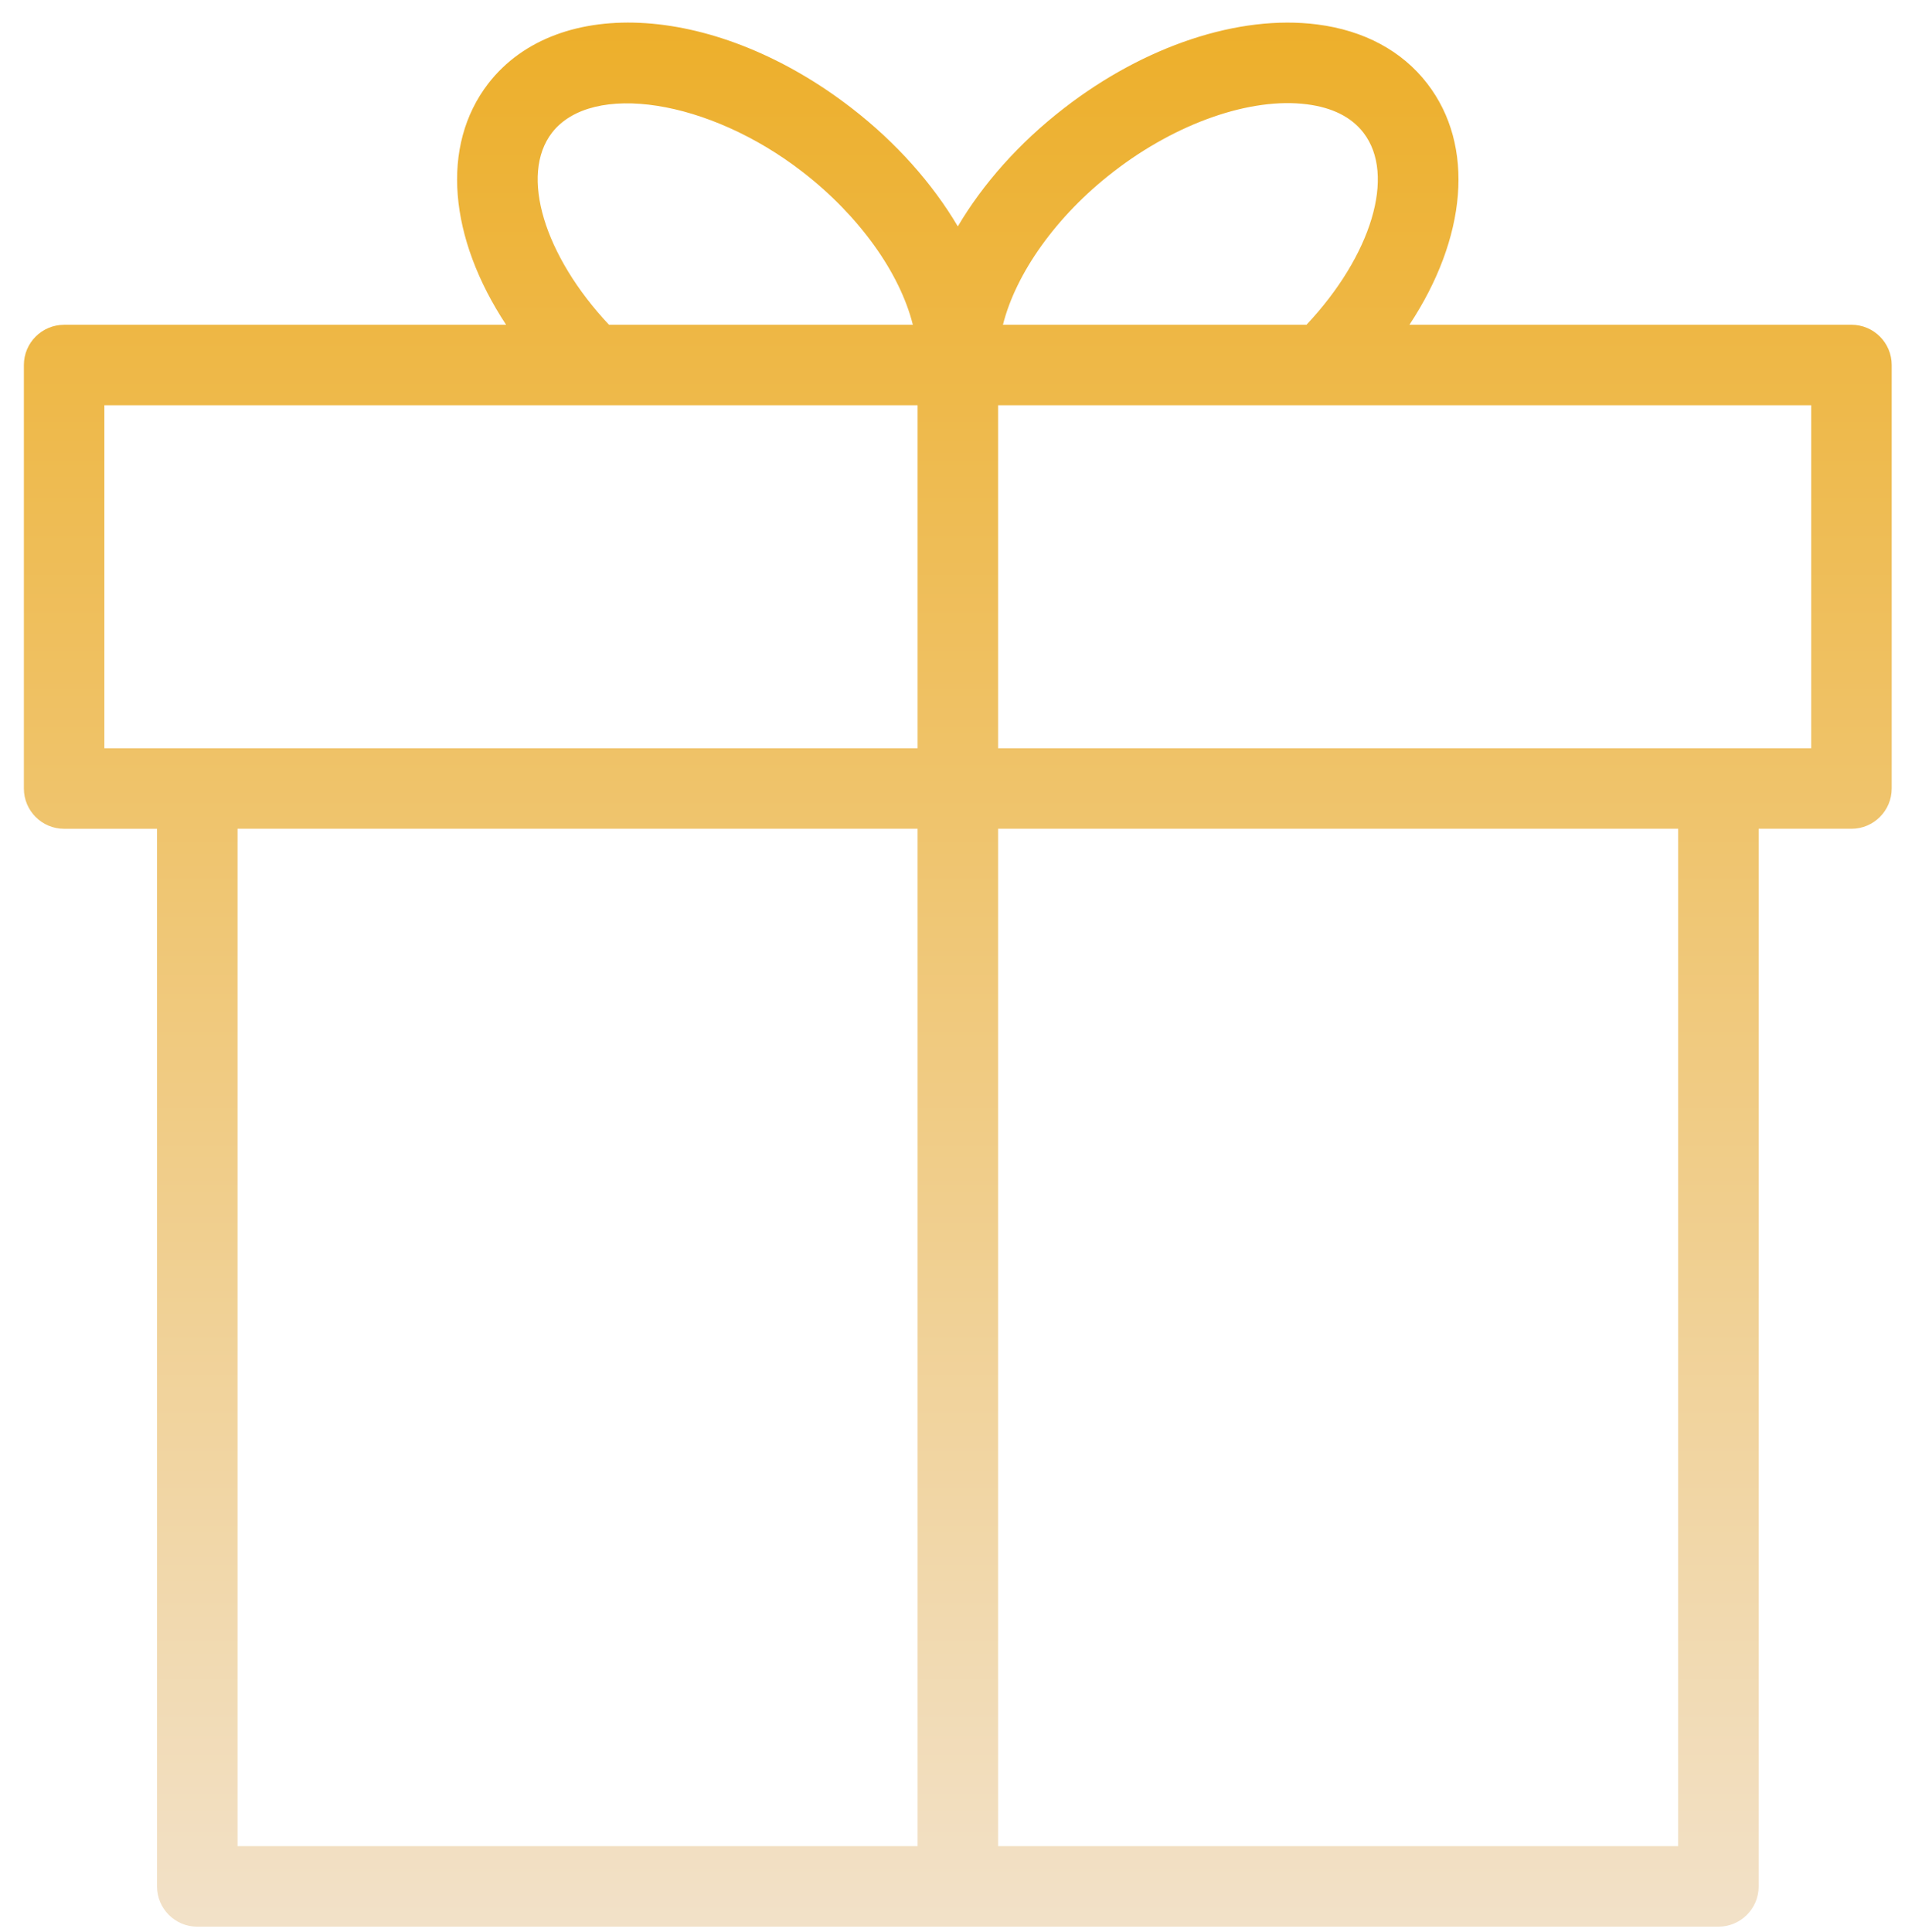 <?xml version="1.0" encoding="UTF-8"?> <svg xmlns="http://www.w3.org/2000/svg" width="71" height="72" viewBox="0 0 71 72" fill="none"> <path d="M69.004 12.102H52.53C54.661 8.872 54.992 5.438 53.19 3.109C52.252 1.894 50.835 1.133 49.092 0.911C46.179 0.537 42.656 1.707 39.659 4.03C37.978 5.328 36.637 6.85 35.698 8.436C34.754 6.841 33.404 5.313 31.745 4.032C26.75 0.165 20.802 -0.241 18.2 3.11C16.403 5.44 16.735 8.874 18.863 12.103H2.39C1.561 12.103 0.89 12.774 0.89 13.603V29.384C0.89 30.213 1.561 30.884 2.39 30.884H5.853V70.296C5.853 71.124 6.524 71.796 7.353 71.796H64.046C64.874 71.796 65.546 71.124 65.546 70.296V30.883H69.004C69.832 30.883 70.504 30.212 70.504 29.383V13.602C70.504 12.773 69.832 12.102 69.004 12.102ZM41.495 6.403C43.845 4.582 46.617 3.618 48.711 3.887C49.66 4.008 50.367 4.363 50.815 4.944C52.037 6.524 51.11 9.53 48.692 12.103H37.38C37.86 10.188 39.367 8.046 41.495 6.403ZM20.573 4.945C22.064 3.025 26.427 3.708 29.909 6.404C32.032 8.045 33.541 10.177 34.022 12.102H22.697C20.284 9.529 19.358 6.522 20.573 4.945ZM3.89 15.102H34.199V27.883H3.89V15.102ZM8.853 30.883H34.199V68.795H8.853V30.883ZM62.546 68.795H37.199V30.883H62.546V68.795ZM67.504 27.883H37.199V15.102H49.328C49.329 15.102 49.329 15.102 49.33 15.102H67.504V27.883Z" fill="url(#paint0_linear_25_3)"></path> <defs> <linearGradient id="paint0_linear_25_3" x1="35.697" y1="0.841" x2="35.697" y2="71.796" gradientUnits="userSpaceOnUse"> <stop stop-color="#EDAF2B"></stop> <stop offset="1" stop-color="#F2E1C8"></stop> </linearGradient> </defs> </svg> 